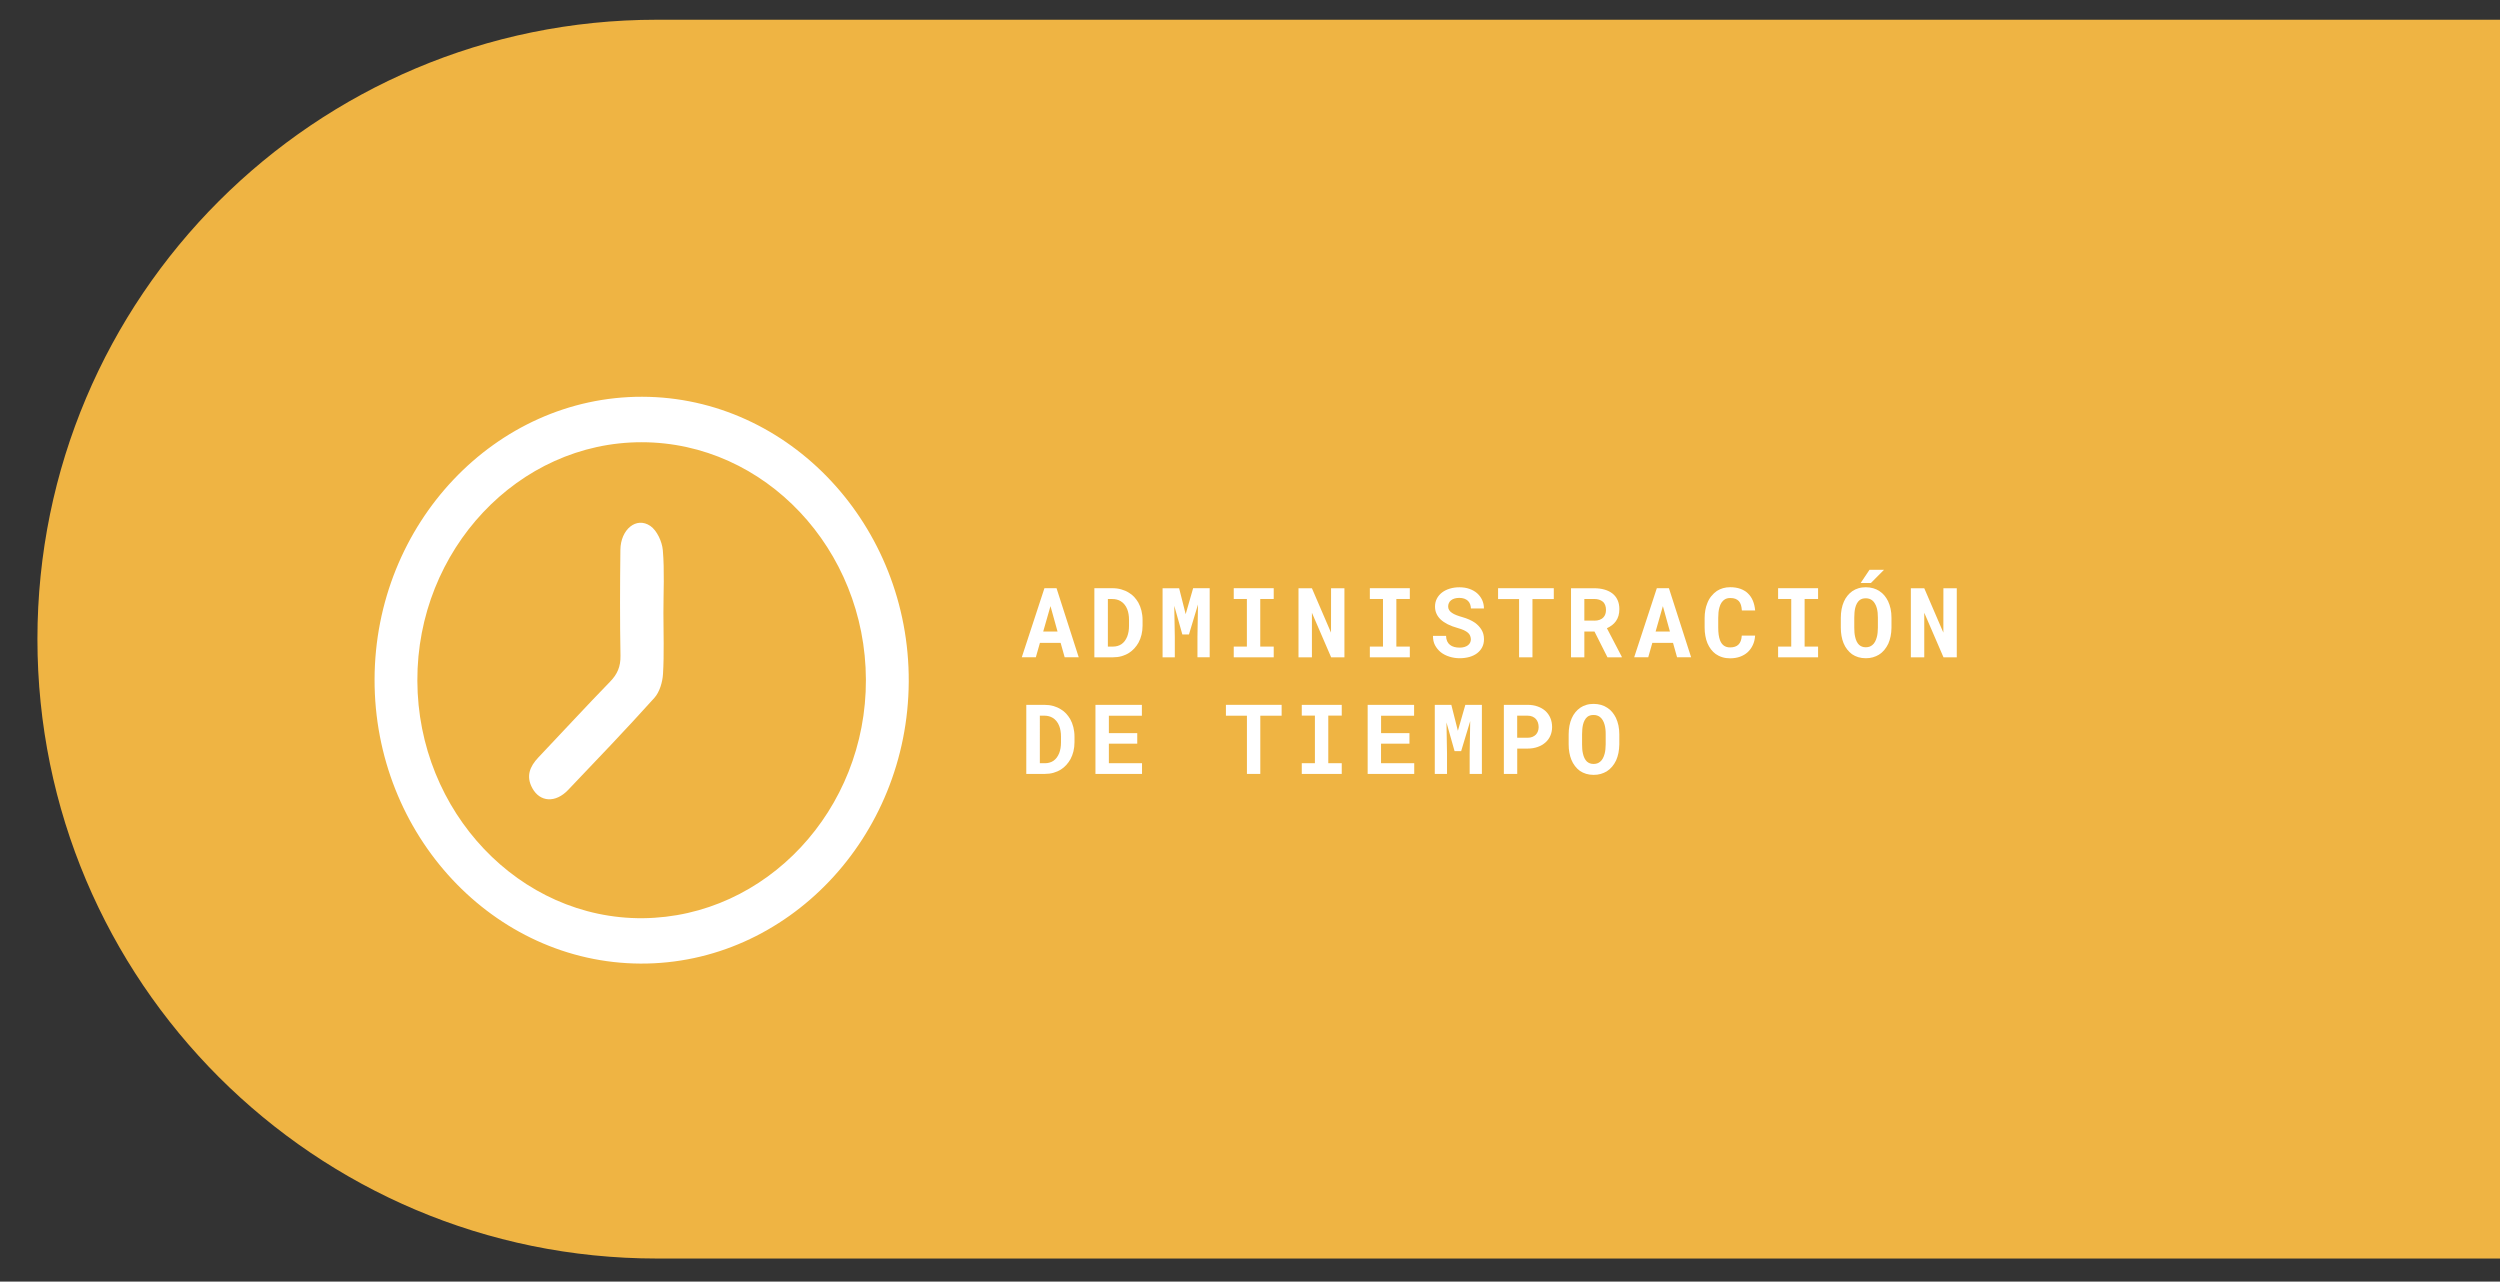 <?xml version="1.0" encoding="UTF-8"?>
<!-- Generator: Adobe Illustrator 25.4.1, SVG Export Plug-In . SVG Version: 6.00 Build 0)  -->
<svg xmlns="http://www.w3.org/2000/svg" xmlns:xlink="http://www.w3.org/1999/xlink" version="1.1" id="Layer_1" x="0px" y="0px" viewBox="0 0 549.77 281.84" style="enable-background:new 0 0 549.77 281.84;" xml:space="preserve">
<rect x="0" y="0" width="549.77" height="281.84" fill="#333333" stroke="none"/>
<style type="text/css">
	.st0{fill:#EFB443;}
	.st1{fill:#FFFFFF;}
</style>
<path class="st0" d="M8.23,140.54L8.23,140.54C8.23,65.32,69.22,4.34,144.44,4.34H552.2v272.42H144.44  C69.22,276.75,8.23,215.77,8.23,140.54z"></path>
<g>
	<g>
		<path class="st1" d="M82.37,149.38c0.09-34.2,26.59-62.19,58.84-62.13c32.37,0.06,58.81,28.33,58.63,62.68    c-0.18,34.21-26.75,62.12-58.99,61.97C108.6,211.75,82.28,183.61,82.37,149.38z M190.42,149.46    c-0.1-28.72-22.23-52.18-49.28-52.21c-27.14-0.04-49.46,23.67-49.36,52.45c0.09,28.83,22.52,52.45,49.59,52.22    C168.47,201.67,190.52,178.1,190.42,149.46z"></path>
		<path class="st1" d="M145.89,134.77c0,4.49,0.18,8.98-0.09,13.45c-0.11,1.81-0.76,3.99-1.9,5.25    c-6.19,6.88-12.59,13.56-18.97,20.25c-2.77,2.9-6.17,2.69-7.86-0.38c-1.45-2.62-0.56-4.78,1.3-6.75    c5.27-5.55,10.45-11.19,15.78-16.67c1.6-1.64,2.34-3.3,2.3-5.71c-0.14-7.76-0.11-15.53-0.02-23.3c0.05-4.5,3.53-7.36,6.6-5.24    c1.43,0.99,2.57,3.43,2.73,5.32C146.15,125.56,145.89,130.18,145.89,134.77z"></path>
	</g>
</g>
<g>
	<g>
		<path class="st1" d="M228.69,141.37l-0.9,3.17h-3.09l4.98-15.19h2.66l4.88,15.19h-3.09l-0.89-3.17H228.69z M232.56,138.88    l-1.55-5.59l-1.6,5.59H232.56z"></path>
		<path class="st1" d="M240.68,129.35h3.93c0.7,0,1.36,0.08,1.97,0.26c0.61,0.17,1.17,0.41,1.67,0.73c0.44,0.26,0.83,0.57,1.17,0.94    c0.34,0.37,0.64,0.78,0.9,1.22c0.3,0.54,0.53,1.13,0.69,1.77c0.16,0.65,0.25,1.34,0.25,2.07v1.25c0,0.7-0.08,1.37-0.23,1.99    c-0.15,0.63-0.37,1.2-0.65,1.72c-0.26,0.47-0.57,0.9-0.93,1.29s-0.75,0.72-1.17,0.99c-0.49,0.31-1.04,0.55-1.63,0.72    c-0.6,0.17-1.23,0.25-1.91,0.25h-4.08V129.35z M243.63,142.19h1.13c0.36,0,0.7-0.05,1.01-0.14c0.31-0.09,0.6-0.22,0.86-0.4    c0.26-0.18,0.5-0.41,0.71-0.69s0.39-0.61,0.55-0.99c0.12-0.33,0.22-0.69,0.29-1.09c0.07-0.4,0.1-0.83,0.1-1.3v-1.27    c0-0.44-0.03-0.85-0.1-1.25s-0.16-0.75-0.29-1.08c-0.15-0.39-0.35-0.74-0.6-1.04s-0.53-0.56-0.86-0.75    c-0.25-0.15-0.53-0.26-0.83-0.34c-0.3-0.08-0.63-0.12-0.99-0.12h-0.98V142.19z"></path>
		<path class="st1" d="M260.74,135.06l1.64-5.71h3.64v15.19h-2.69v-4.5l0.12-7.11l-1.99,6.6h-1.45l-1.78-6.31l0.12,6.83v4.5h-2.69    v-15.19h3.64L260.74,135.06z"></path>
		<path class="st1" d="M280.1,129.35v2.37h-2.96v10.47h2.96v2.36h-8.79v-2.36h2.89v-10.47h-2.89v-2.37H280.1z"></path>
		<path class="st1" d="M292.73,144.55l-4.23-9.8v9.8h-2.95v-15.19h2.95l4.2,9.76l0.01-9.76h2.94v15.19H292.73z"></path>
		<path class="st1" d="M310.03,129.35v2.37h-2.96v10.47h2.96v2.36h-8.79v-2.36h2.89v-10.47h-2.89v-2.37H310.03z"></path>
		<path class="st1" d="M323.3,139.82c-0.09-0.24-0.25-0.46-0.48-0.67c-0.23-0.2-0.53-0.39-0.89-0.56s-0.82-0.33-1.36-0.48    c-0.84-0.23-1.58-0.51-2.22-0.83c-0.64-0.33-1.16-0.69-1.56-1.07c-0.4-0.39-0.71-0.82-0.91-1.29c-0.21-0.47-0.31-0.99-0.31-1.54    c0-0.64,0.14-1.22,0.41-1.74s0.65-0.97,1.13-1.34c0.48-0.37,1.05-0.65,1.7-0.85s1.36-0.3,2.13-0.3c0.79,0,1.52,0.11,2.18,0.34    c0.66,0.23,1.22,0.55,1.7,0.96c0.47,0.42,0.84,0.91,1.11,1.48c0.26,0.57,0.4,1.2,0.4,1.88h-2.86c-0.01-0.34-0.08-0.65-0.18-0.94    c-0.11-0.29-0.27-0.53-0.48-0.74c-0.21-0.2-0.48-0.36-0.8-0.48c-0.32-0.11-0.69-0.17-1.11-0.17c-0.39,0-0.74,0.05-1.04,0.14    c-0.3,0.09-0.56,0.22-0.77,0.39c-0.21,0.17-0.37,0.38-0.47,0.61c-0.11,0.23-0.16,0.49-0.16,0.76c0,0.29,0.07,0.54,0.21,0.77    c0.14,0.23,0.35,0.44,0.62,0.62c0.27,0.19,0.6,0.36,0.99,0.51c0.39,0.15,0.82,0.3,1.31,0.43c0.52,0.15,1.02,0.32,1.49,0.53    c0.47,0.21,0.91,0.45,1.3,0.72c0.6,0.45,1.08,0.96,1.43,1.55c0.35,0.59,0.53,1.27,0.53,2.05c0,0.67-0.13,1.26-0.4,1.78    c-0.27,0.52-0.64,0.95-1.11,1.31c-0.47,0.36-1.04,0.63-1.69,0.82c-0.65,0.18-1.37,0.28-2.14,0.28c-0.76,0-1.51-0.11-2.25-0.34    c-0.74-0.23-1.39-0.56-1.94-1c-0.52-0.43-0.93-0.94-1.24-1.52s-0.45-1.27-0.45-2.06H318c0.01,0.46,0.09,0.85,0.24,1.18    c0.15,0.33,0.35,0.59,0.62,0.8c0.26,0.21,0.57,0.36,0.93,0.46c0.37,0.1,0.77,0.15,1.21,0.15c0.39,0,0.74-0.05,1.04-0.14    s0.56-0.22,0.77-0.38c0.21-0.16,0.37-0.35,0.48-0.58c0.11-0.23,0.17-0.47,0.17-0.75C323.44,140.31,323.4,140.06,323.3,139.82z"></path>
		<path class="st1" d="M337,131.74v12.81h-2.94v-12.81h-4.62v-2.39h12.25v2.39H337z"></path>
		<path class="st1" d="M348.41,138.87v5.68h-2.93v-15.19h5.09c0.84,0,1.6,0.1,2.29,0.3s1.27,0.49,1.75,0.87    c0.48,0.38,0.85,0.86,1.11,1.43c0.26,0.57,0.39,1.23,0.39,1.98c0,0.54-0.06,1.03-0.19,1.47c-0.13,0.44-0.31,0.82-0.55,1.16    c-0.24,0.35-0.53,0.65-0.87,0.91c-0.34,0.26-0.71,0.48-1.13,0.67l3.27,6.27v0.14h-3.14l-2.86-5.68H348.41z M350.59,136.49    c0.45,0,0.85-0.06,1.19-0.19c0.34-0.13,0.62-0.31,0.84-0.56c0.18-0.19,0.32-0.43,0.41-0.7c0.09-0.27,0.14-0.57,0.14-0.91    c0-0.4-0.06-0.76-0.18-1.07c-0.12-0.31-0.3-0.57-0.55-0.77c-0.22-0.18-0.48-0.32-0.79-0.42c-0.31-0.1-0.67-0.15-1.08-0.15h-2.16    v4.76H350.59z"></path>
		<path class="st1" d="M363.36,141.37l-0.9,3.17h-3.09l4.98-15.19h2.66l4.88,15.19h-3.09l-0.89-3.17H363.36z M367.23,138.88    l-1.55-5.59l-1.6,5.59H367.23z"></path>
		<path class="st1" d="M385.46,141.85c-0.28,0.61-0.66,1.13-1.13,1.57c-0.47,0.43-1.04,0.76-1.69,1c-0.65,0.23-1.38,0.35-2.17,0.35    c-0.63,0-1.21-0.08-1.74-0.25c-0.53-0.16-1.01-0.4-1.44-0.7c-0.39-0.29-0.74-0.63-1.04-1.03s-0.56-0.85-0.77-1.34    c-0.2-0.49-0.36-1.02-0.46-1.61c-0.11-0.58-0.16-1.2-0.16-1.86v-2.05c0-0.61,0.05-1.19,0.15-1.75s0.24-1.07,0.44-1.54    c0.22-0.58,0.51-1.09,0.88-1.54c0.36-0.45,0.77-0.83,1.23-1.15c0.41-0.26,0.86-0.47,1.35-0.61c0.49-0.14,1.02-0.21,1.58-0.21    c0.83,0,1.58,0.12,2.23,0.35c0.65,0.24,1.21,0.57,1.66,1.01c0.46,0.44,0.82,0.97,1.09,1.61c0.26,0.63,0.43,1.35,0.5,2.14h-2.92    c-0.03-0.45-0.1-0.85-0.2-1.19s-0.26-0.63-0.46-0.86c-0.21-0.22-0.47-0.39-0.78-0.51s-0.68-0.17-1.11-0.17    c-0.23,0-0.44,0.02-0.64,0.07s-0.38,0.12-0.55,0.22c-0.29,0.17-0.53,0.41-0.73,0.71s-0.36,0.67-0.47,1.08    c-0.09,0.32-0.16,0.67-0.2,1.06c-0.04,0.39-0.06,0.8-0.06,1.25v2.07c0,0.61,0.03,1.15,0.1,1.62c0.07,0.48,0.17,0.89,0.31,1.25    c0.1,0.24,0.21,0.46,0.35,0.65s0.29,0.34,0.46,0.47c0.19,0.14,0.4,0.24,0.63,0.31c0.23,0.07,0.49,0.1,0.78,0.1    c0.38,0,0.73-0.05,1.03-0.15c0.31-0.1,0.57-0.25,0.78-0.46c0.22-0.21,0.39-0.48,0.51-0.8s0.2-0.72,0.23-1.18h2.93    C385.91,140.55,385.75,141.24,385.46,141.85z"></path>
		<path class="st1" d="M399.81,129.35v2.37h-2.96v10.47h2.96v2.36h-8.79v-2.36h2.89v-10.47h-2.89v-2.37H399.81z"></path>
		<path class="st1" d="M415.76,139.93c-0.12,0.59-0.29,1.13-0.51,1.63c-0.24,0.5-0.53,0.96-0.88,1.38    c-0.35,0.42-0.75,0.77-1.19,1.04c-0.4,0.24-0.85,0.43-1.33,0.57c-0.48,0.14-1,0.2-1.56,0.2c-0.59,0-1.14-0.08-1.64-0.23    c-0.5-0.15-0.96-0.37-1.37-0.65c-0.4-0.29-0.76-0.65-1.08-1.06s-0.59-0.88-0.8-1.4c-0.19-0.48-0.34-1-0.44-1.57    s-0.15-1.16-0.15-1.78v-2.21c0-0.67,0.06-1.3,0.17-1.9c0.12-0.6,0.28-1.15,0.51-1.66c0.21-0.48,0.48-0.92,0.79-1.3    s0.67-0.72,1.07-1c0.4-0.27,0.84-0.48,1.34-0.63c0.49-0.15,1.03-0.22,1.61-0.22c0.58,0,1.13,0.08,1.64,0.22    c0.51,0.15,0.97,0.36,1.38,0.64c0.41,0.26,0.77,0.58,1.08,0.96c0.31,0.38,0.58,0.79,0.8,1.24c0.24,0.52,0.43,1.08,0.56,1.69    c0.13,0.61,0.19,1.26,0.19,1.95v2.21C415.94,138.72,415.88,139.34,415.76,139.93z M412.91,134.72c-0.04-0.35-0.1-0.68-0.18-0.98    c-0.1-0.38-0.24-0.71-0.42-1.01c-0.17-0.3-0.38-0.54-0.62-0.73c-0.19-0.14-0.4-0.25-0.63-0.32c-0.23-0.08-0.49-0.11-0.78-0.11    c-0.27,0-0.52,0.04-0.74,0.1c-0.22,0.07-0.42,0.17-0.59,0.3c-0.24,0.19-0.44,0.44-0.6,0.73c-0.16,0.29-0.29,0.63-0.38,1.02    c-0.07,0.3-0.12,0.63-0.15,0.98c-0.03,0.35-0.05,0.73-0.05,1.12v2.23c0,0.37,0.01,0.72,0.04,1.06c0.03,0.34,0.08,0.66,0.15,0.95    c0.08,0.37,0.19,0.7,0.34,1.01s0.33,0.55,0.53,0.74c0.19,0.17,0.4,0.3,0.64,0.39c0.24,0.09,0.51,0.14,0.82,0.14    c0.29,0,0.56-0.04,0.8-0.12c0.24-0.08,0.46-0.21,0.65-0.37c0.24-0.19,0.44-0.44,0.6-0.74c0.16-0.3,0.29-0.63,0.39-1.01    c0.08-0.29,0.13-0.61,0.17-0.96c0.04-0.35,0.06-0.71,0.06-1.09v-2.23C412.96,135.44,412.94,135.07,412.91,134.72z M414.31,125.3    l-2.89,2.91h-2.25l1.95-2.91H414.31z"></path>
		<path class="st1" d="M427.39,144.55l-4.23-9.8v9.8h-2.95v-15.19h2.95l4.2,9.76l0.01-9.76h2.94v15.19H427.39z"></path>
		<path class="st1" d="M225.71,155h3.93c0.7,0,1.36,0.08,1.97,0.25c0.61,0.17,1.17,0.41,1.67,0.73c0.44,0.26,0.83,0.57,1.17,0.94    c0.34,0.37,0.64,0.78,0.9,1.22c0.3,0.54,0.53,1.13,0.69,1.77c0.16,0.65,0.25,1.34,0.25,2.07v1.25c0,0.7-0.08,1.37-0.23,1.99    c-0.15,0.63-0.37,1.2-0.65,1.72c-0.26,0.47-0.57,0.9-0.93,1.29c-0.35,0.39-0.75,0.72-1.17,0.99c-0.49,0.31-1.04,0.55-1.63,0.72    c-0.6,0.17-1.23,0.25-1.91,0.25h-4.08V155z M228.67,167.84h1.13c0.36,0,0.7-0.04,1.01-0.14c0.31-0.09,0.6-0.22,0.86-0.4    c0.26-0.18,0.5-0.41,0.71-0.69c0.21-0.28,0.39-0.61,0.55-0.99c0.12-0.33,0.22-0.69,0.29-1.09s0.1-0.83,0.1-1.3v-1.27    c0-0.44-0.03-0.85-0.1-1.25c-0.07-0.39-0.16-0.75-0.29-1.08c-0.15-0.39-0.35-0.74-0.6-1.04c-0.25-0.31-0.53-0.56-0.86-0.75    c-0.25-0.15-0.53-0.26-0.83-0.34c-0.3-0.08-0.63-0.12-0.99-0.12h-0.98V167.84z"></path>
		<path class="st1" d="M243.85,163.54v4.29h7.29v2.37h-10.24V155h10.21v2.39h-7.26v3.83h6.24v2.32H243.85z"></path>
		<path class="st1" d="M277.15,157.39v12.8h-2.94v-12.8h-4.62V155h12.25v2.39H277.15z"></path>
		<path class="st1" d="M295.06,155v2.37h-2.96v10.47h2.96v2.36h-8.79v-2.36h2.89v-10.47h-2.89V155H295.06z"></path>
		<path class="st1" d="M303.7,163.54v4.29H311v2.37h-10.24V155h10.21v2.39h-7.26v3.83h6.24v2.32H303.7z"></path>
		<path class="st1" d="M320.6,160.71l1.64-5.71h3.64v15.19h-2.69v-4.5l0.12-7.11l-1.99,6.6h-1.45l-1.78-6.31l0.12,6.83v4.5h-2.69    V155h3.64L320.6,160.71z"></path>
		<path class="st1" d="M333.64,170.19h-2.93V155h5.2c0.83,0,1.58,0.12,2.24,0.36s1.24,0.57,1.71,1c0.47,0.43,0.83,0.95,1.08,1.54    c0.25,0.6,0.38,1.26,0.38,1.99c0,0.68-0.13,1.31-0.38,1.89s-0.61,1.08-1.08,1.49c-0.47,0.42-1.04,0.75-1.71,0.99    c-0.67,0.24-1.42,0.36-2.24,0.36h-2.26V170.19z M335.9,162.24c0.42,0,0.78-0.06,1.09-0.19c0.31-0.13,0.56-0.3,0.77-0.51    c0.2-0.22,0.35-0.46,0.45-0.75s0.15-0.58,0.15-0.88c0-0.35-0.05-0.69-0.15-0.99c-0.1-0.31-0.25-0.57-0.45-0.8    c-0.21-0.23-0.47-0.41-0.77-0.54c-0.31-0.13-0.67-0.2-1.09-0.2h-2.26v4.86H335.9z"></path>
		<path class="st1" d="M355.91,165.58c-0.12,0.59-0.29,1.13-0.51,1.63c-0.24,0.5-0.53,0.96-0.88,1.38    c-0.35,0.42-0.75,0.76-1.19,1.04c-0.4,0.24-0.85,0.43-1.33,0.57c-0.48,0.14-1,0.2-1.56,0.2c-0.59,0-1.14-0.08-1.64-0.23    s-0.96-0.37-1.37-0.65c-0.4-0.29-0.76-0.64-1.08-1.06s-0.59-0.88-0.8-1.4c-0.19-0.48-0.34-1-0.44-1.57s-0.15-1.16-0.15-1.78v-2.21    c0-0.67,0.06-1.3,0.17-1.9c0.12-0.6,0.28-1.15,0.51-1.66c0.21-0.48,0.48-0.92,0.79-1.3s0.67-0.72,1.07-1    c0.4-0.27,0.84-0.48,1.34-0.63c0.49-0.15,1.03-0.22,1.61-0.22c0.58,0,1.13,0.08,1.64,0.22c0.51,0.15,0.97,0.36,1.38,0.64    c0.41,0.26,0.77,0.58,1.08,0.96c0.31,0.38,0.58,0.79,0.8,1.24c0.24,0.51,0.43,1.08,0.56,1.69s0.19,1.26,0.19,1.95v2.21    C356.08,164.37,356.03,164.99,355.91,165.58z M353.05,160.37c-0.04-0.35-0.1-0.68-0.18-0.98c-0.1-0.38-0.24-0.71-0.42-1.01    c-0.17-0.29-0.38-0.54-0.62-0.72c-0.19-0.14-0.4-0.25-0.63-0.32c-0.23-0.08-0.49-0.11-0.78-0.11c-0.27,0-0.52,0.04-0.74,0.1    s-0.42,0.17-0.59,0.3c-0.24,0.19-0.44,0.44-0.6,0.73c-0.16,0.29-0.29,0.63-0.38,1.02c-0.07,0.3-0.12,0.63-0.15,0.98    c-0.03,0.35-0.05,0.73-0.05,1.12v2.23c0,0.37,0.01,0.72,0.04,1.06c0.03,0.34,0.08,0.66,0.15,0.95c0.08,0.37,0.19,0.71,0.34,1.01    s0.33,0.55,0.53,0.74c0.19,0.17,0.4,0.3,0.64,0.39c0.24,0.09,0.51,0.14,0.82,0.14c0.29,0,0.56-0.04,0.8-0.12    c0.24-0.08,0.46-0.21,0.65-0.37c0.24-0.19,0.44-0.44,0.6-0.74c0.16-0.3,0.29-0.63,0.39-1.01c0.08-0.29,0.13-0.61,0.17-0.96    c0.04-0.35,0.06-0.71,0.06-1.08v-2.23C353.11,161.09,353.09,160.72,353.05,160.37z"></path>
	</g>
</g>
</svg>
